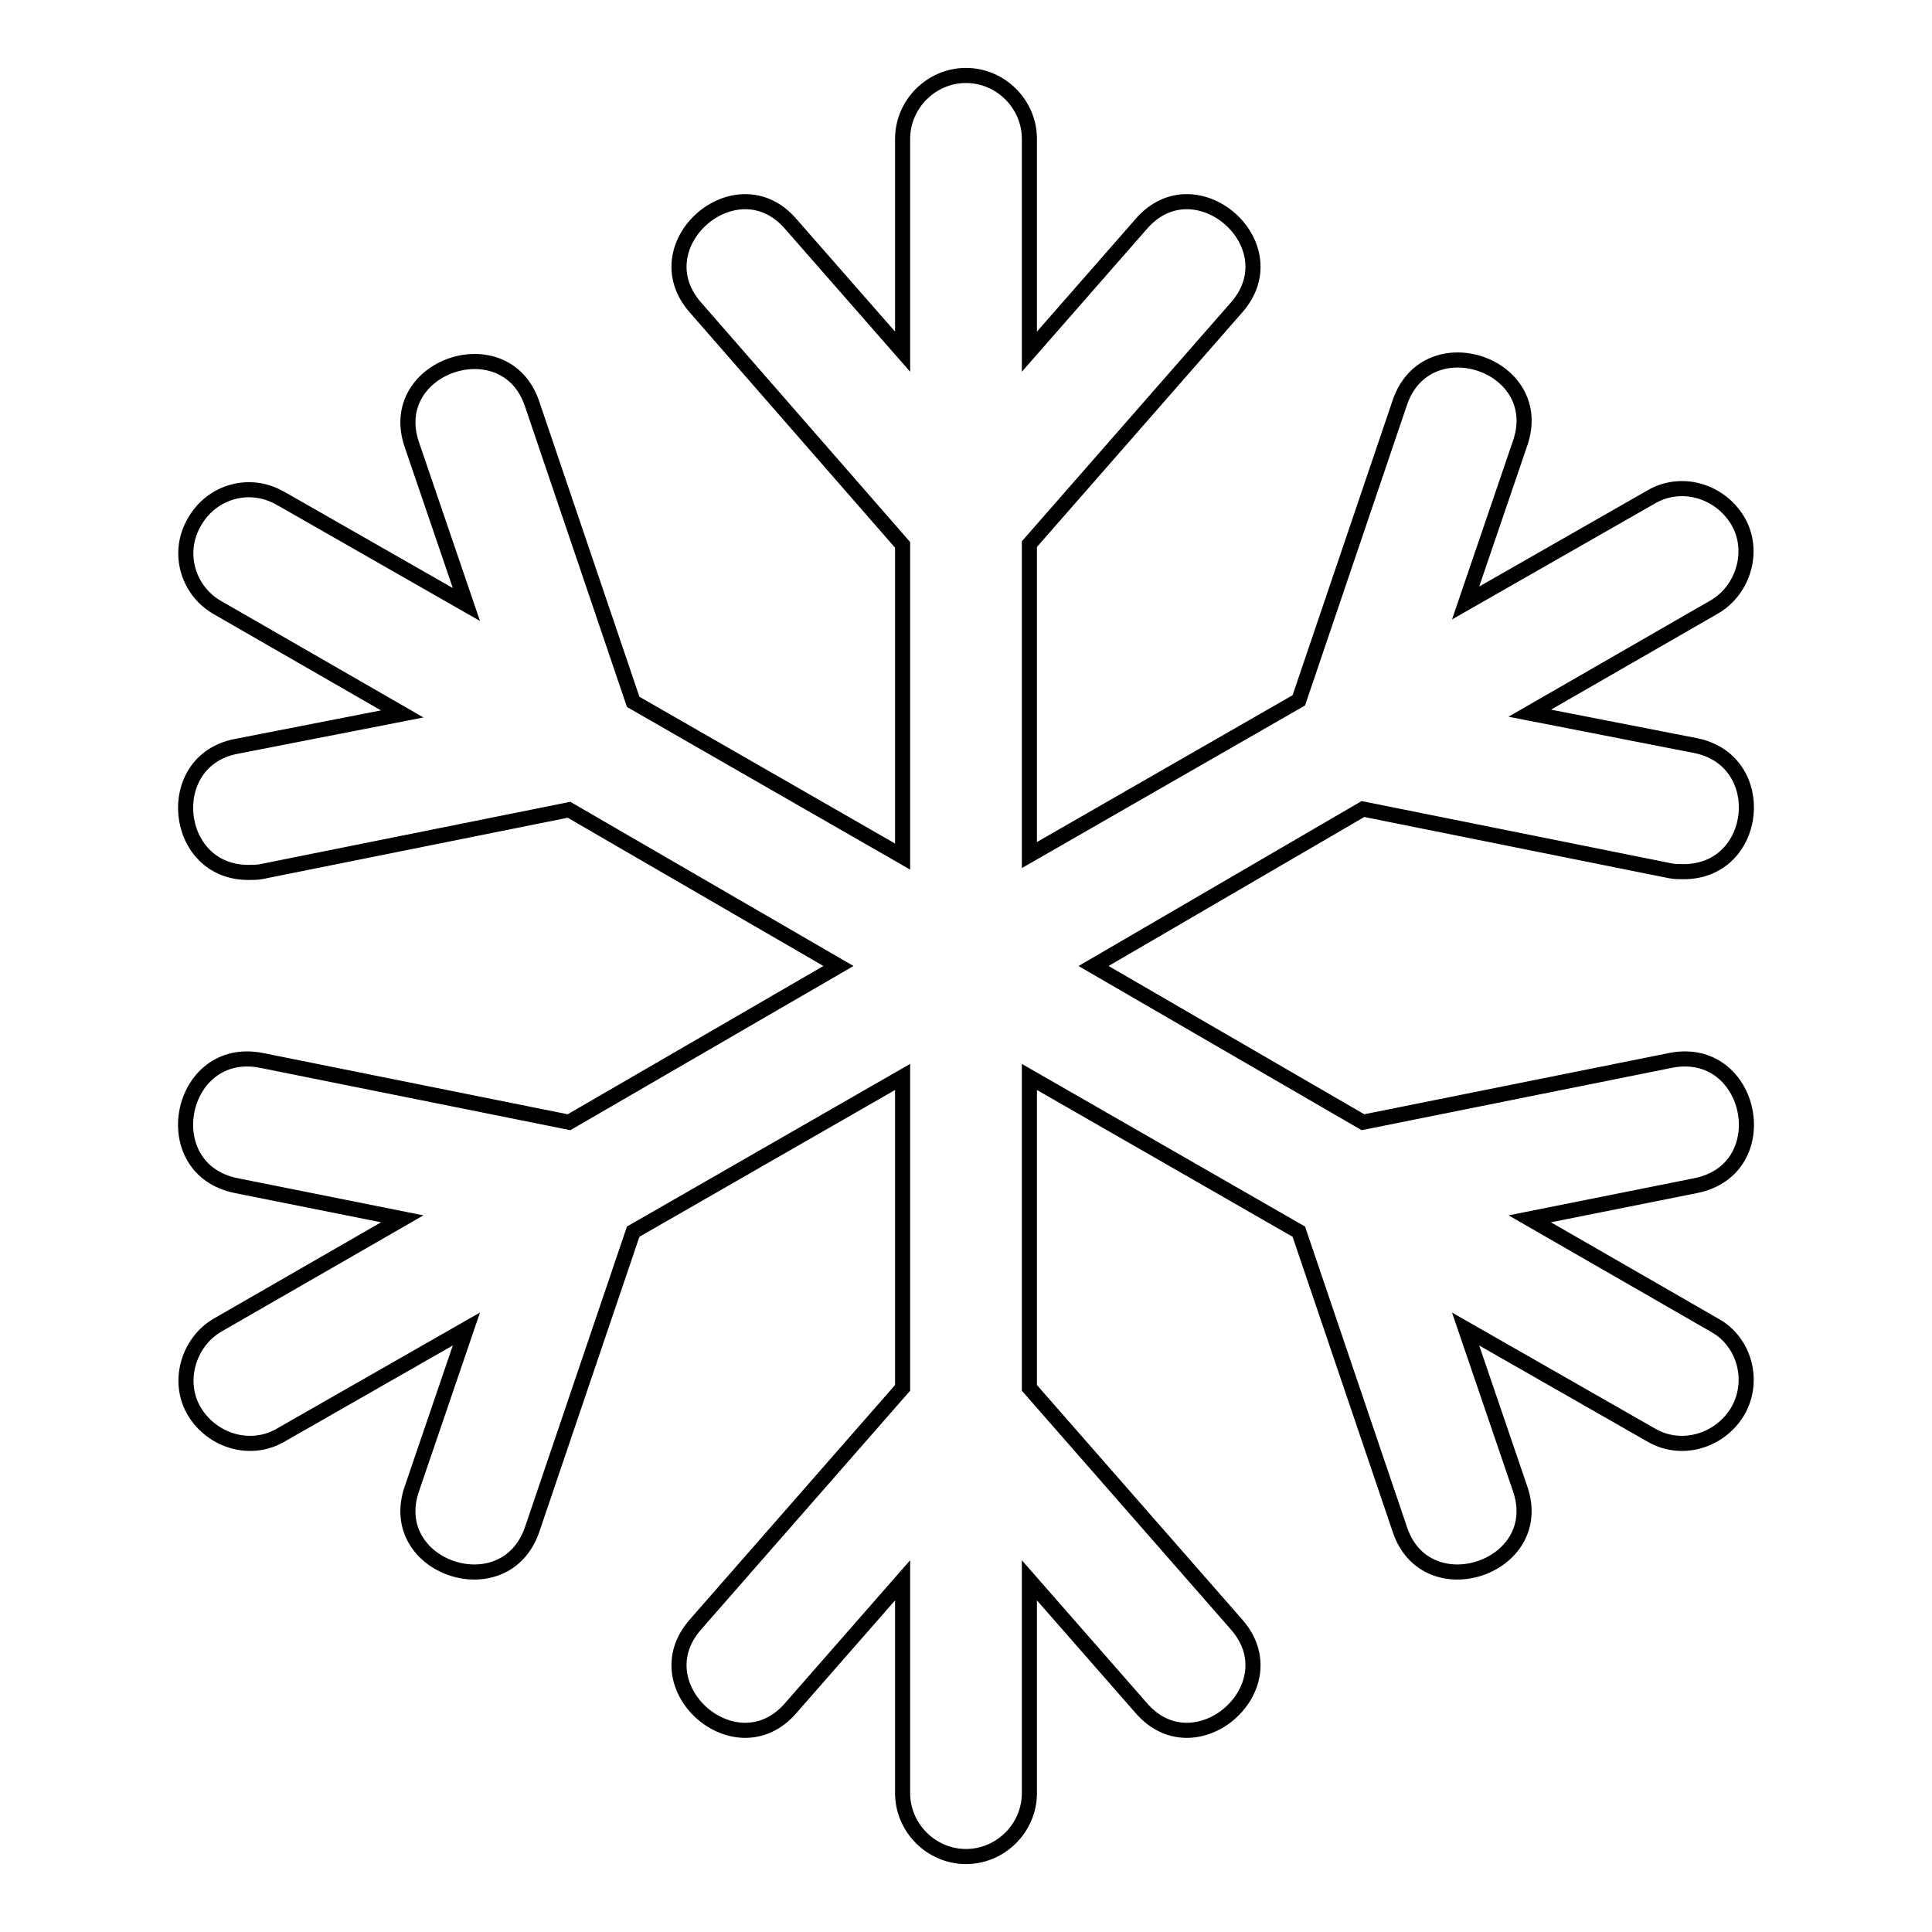 <?xml version="1.0" encoding="utf-8"?>
<!-- Svg Vector Icons : http://www.onlinewebfonts.com/icon -->
<!DOCTYPE svg PUBLIC "-//W3C//DTD SVG 1.1//EN" "http://www.w3.org/Graphics/SVG/1.1/DTD/svg11.dtd">
<svg version="1.1" xmlns="http://www.w3.org/2000/svg" xmlns:xlink="http://www.w3.org/1999/xlink" x="0px" y="0px" viewBox="0 0 256 256" enable-background="new 0 0 256 256" xml:space="preserve">
<g> <path stroke-width="2" fill-opacity="0" stroke="#000000"  d="M224.7,157.1l-22,4.4l24.5,14.1c4,2.2,5.4,7.5,3,11.5c-2.4,3.9-7.5,5.4-11.5,3l-24.5-14l7.2,21.1 c3.7,10.5-12.4,15.9-15.9,5.5l-13.4-39.5l-35.7-20.5v41.2l27.4,31.3c7.4,8.3-5.4,19.5-12.6,11.1l-14.8-16.9v28.2 c0,4.6-3.8,8.4-8.4,8.4s-8.4-3.8-8.4-8.4v-28.2l-14.8,16.9c-7.2,8.4-20-2.8-12.6-11.1l27.4-31.3v-41.2l-35.7,20.5l-13.4,39.5 c-3.6,10.4-19.6,5-15.9-5.5l7.2-21.1l-24.5,14c-4,2.4-9.1,0.9-11.5-3c-2.4-3.9-0.9-9.2,3-11.5l24.5-14.1l-22-4.4 c-10.9-2.2-7.6-18.7,3.3-16.6l40.8,8.2l35.7-20.7l-35.7-20.7l-40.8,8.2c-0.5,0.1-1.2,0.1-1.7,0.1c-10,0-11.5-14.8-1.6-16.7l22-4.3 L28.8,80.5c-4-2.3-5.4-7.4-3-11.4c0,0,0,0,0,0c2.3-4,7.3-5.4,11.3-3.1c0.1,0,0.1,0.1,0.2,0.1l24.5,14l-7.2-21.1 c-3.7-10.5,12.4-15.9,15.9-5.5l13.4,39.5l35.7,20.5V72.2L92.2,40.8c-7.4-8.3,5.4-19.5,12.6-11.1l14.8,16.9V18.4 c0-4.6,3.8-8.4,8.4-8.4c4.6,0,8.4,3.8,8.4,8.4v28.2l14.8-16.9c7.2-8.4,20,2.8,12.6,11.1l-27.4,31.3v41.2l35.7-20.5l13.4-39.5 c3.6-10.4,19.6-5,15.9,5.5l-7.2,21.1l24.5-14c4-2.4,9.1-0.9,11.5,3s0.9,9.2-3,11.5l-24.5,14.1l22,4.3c9.9,2,8.4,16.7-1.6,16.7 c-0.5,0-1.2,0-1.7-0.1l-40.8-8.2L144.9,128l35.7,20.7l40.8-8.2C232.3,138.4,235.6,154.9,224.7,157.1L224.7,157.1z"/></g>
</svg>